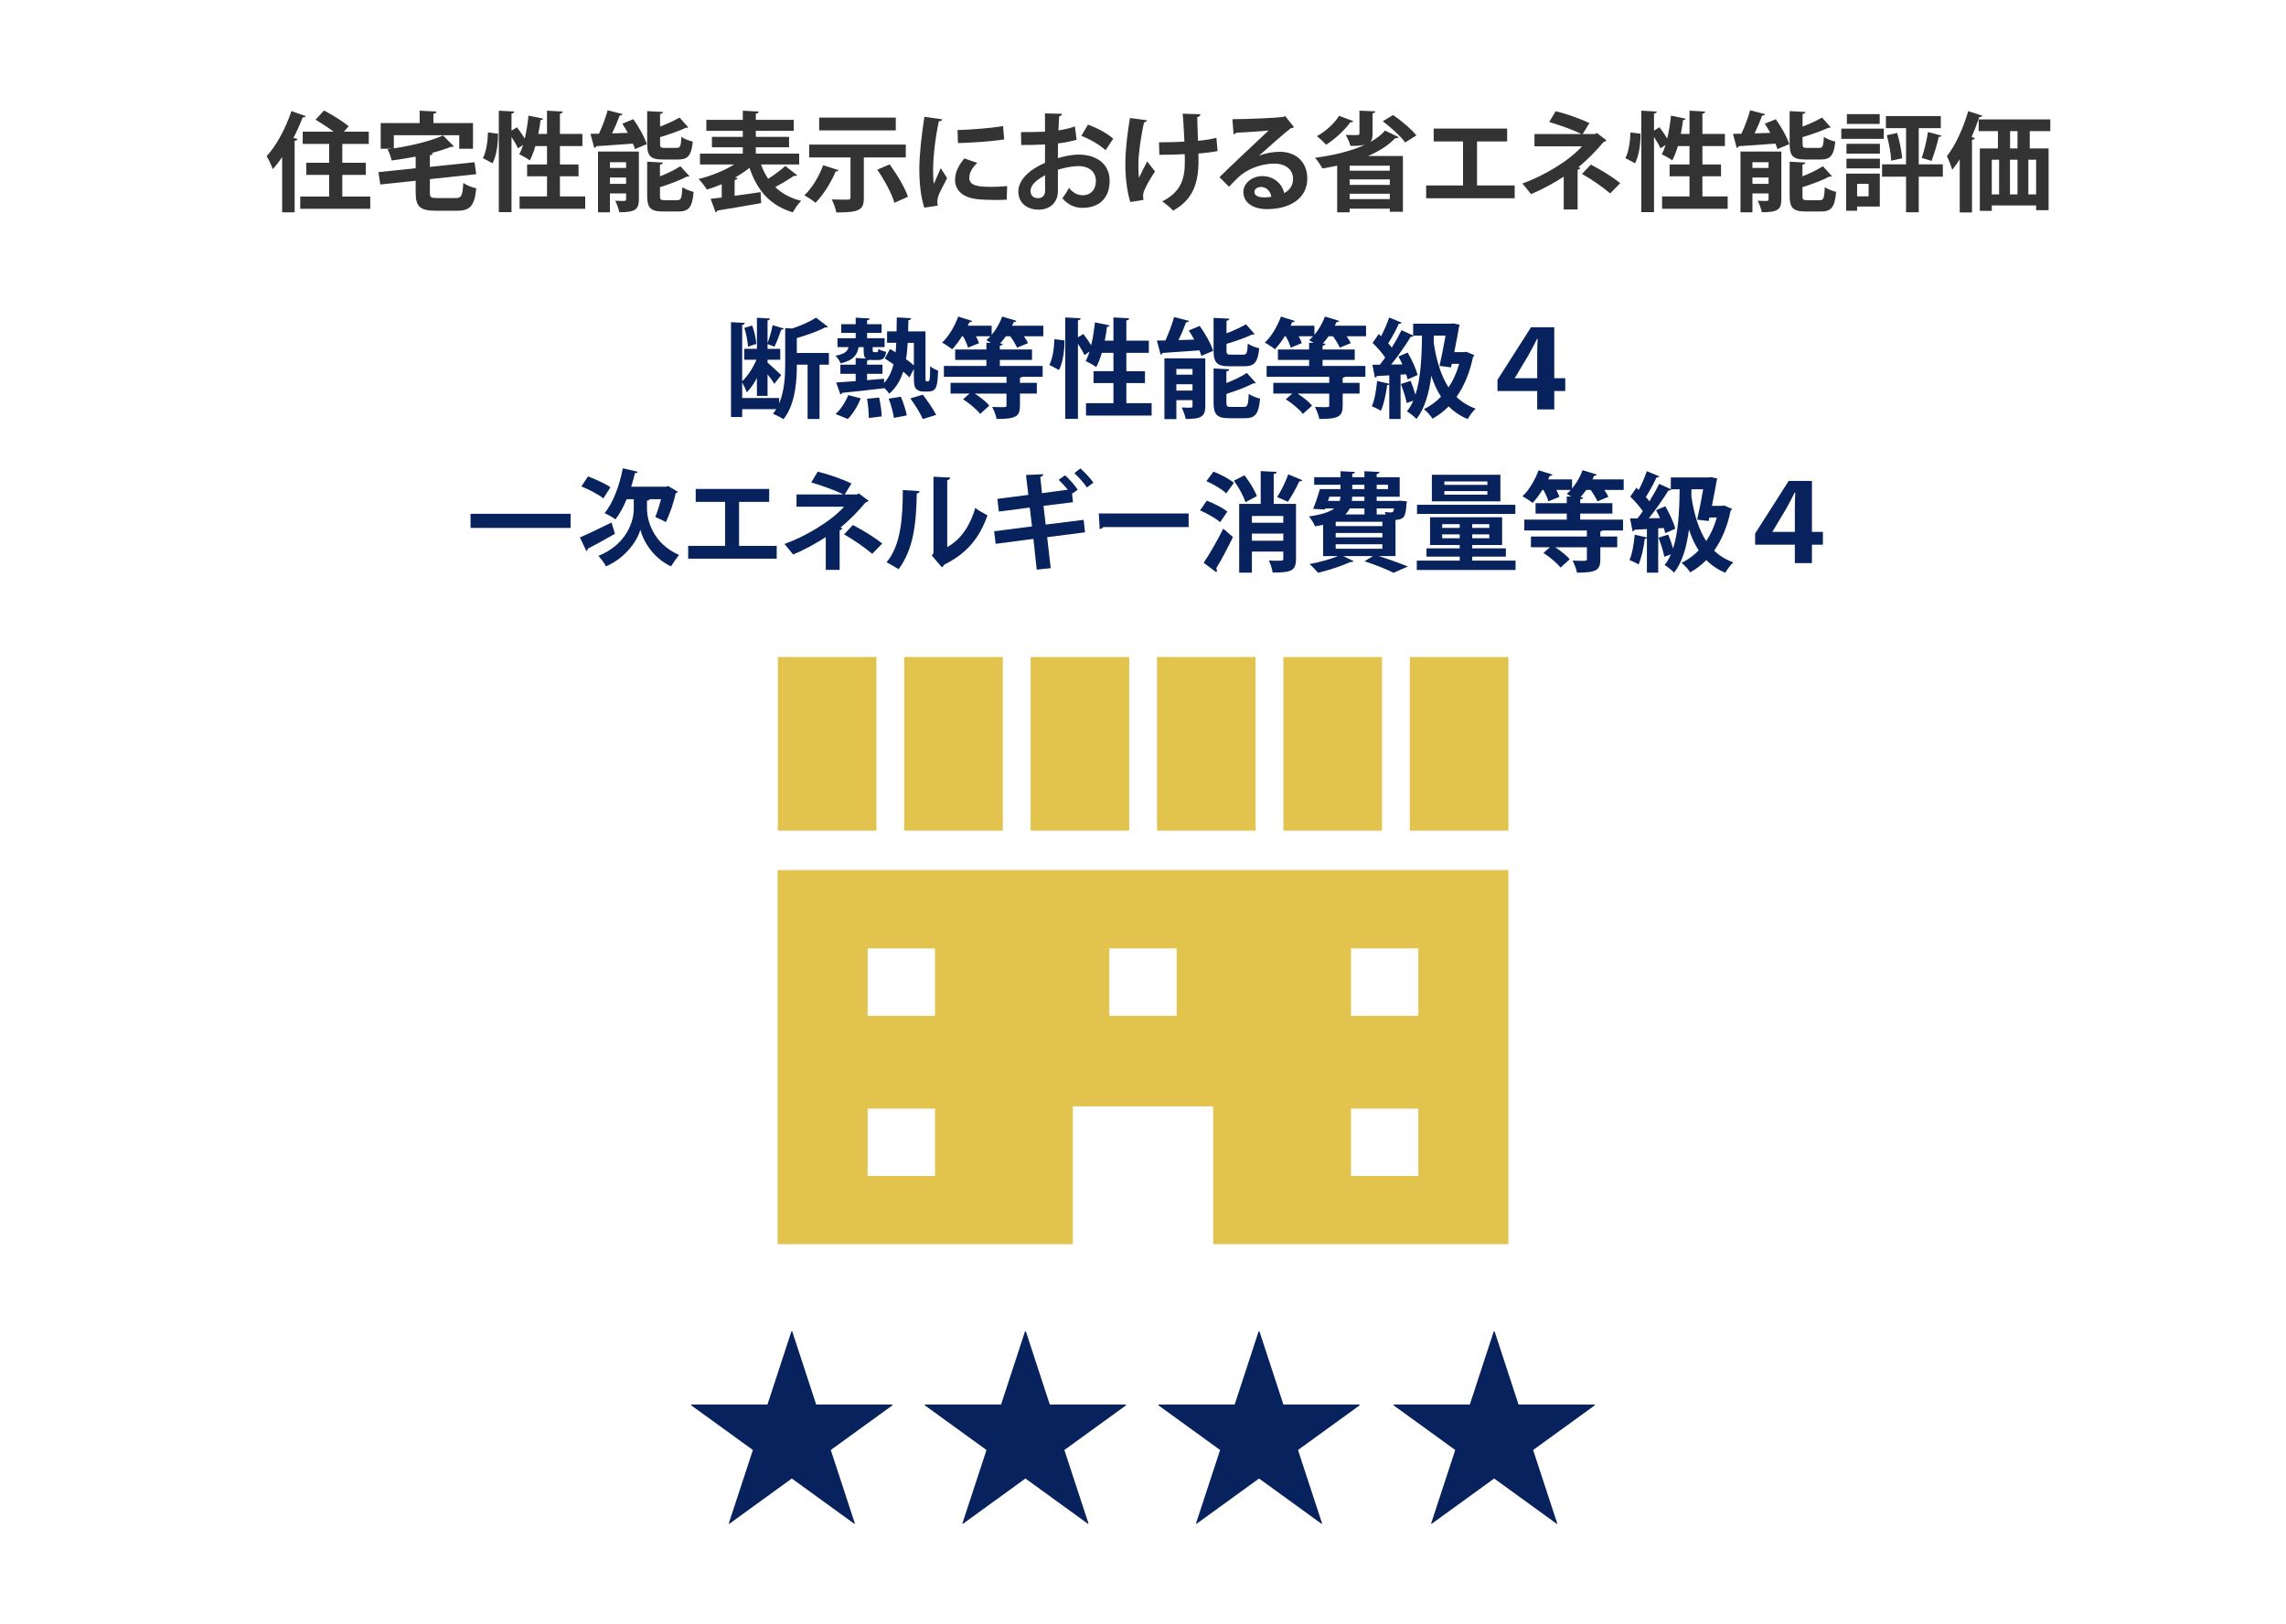 <?xml version="1.0" encoding="UTF-8"?>
<svg id="_レイヤー_2" xmlns="http://www.w3.org/2000/svg" viewBox="0 0 380 270">
  <defs>
    <style>
      .cls-1 {
        fill: #e2c34d;
      }

      .cls-2 {
        fill: #fff;
      }

      .cls-3 {
        fill: #07225c;
      }

      .cls-4 {
        fill: #333;
      }
    </style>
  </defs>
  <g id="_4_security">
    <rect class="cls-2" width="380" height="270"/>
  </g>
  <g>
    <path class="cls-4" d="M46.903,26.107c-.501.733-1.02,1.413-1.556,2.003-.196-.537-.715-1.646-1.019-2.164,1.574-1.663,3.166-4.614,4.113-7.475l2.378.823c-.072.143-.232.232-.501.214-.447,1.145-.966,2.307-1.538,3.416l.662.179c-.036.161-.161.286-.465.304v11.893h-2.074v-9.192ZM56.899,32.67h4.65v2.039h-11.642v-2.039h4.811v-3.594h-3.809v-2.021h3.809v-3.129h-4.399v-2.039h5.133c-.895-.679-2.057-1.431-3.004-1.985l1.413-1.538c1.341.715,3.183,1.824,4.095,2.629l-.787.894h4.131v2.039h-4.399v3.129h3.898v2.021h-3.898v3.594Z"/>
    <path class="cls-4" d="M71.456,32.008c0,.805.161.912,1.234.912h3.058c.966,0,1.145-.394,1.27-2.503.519.375,1.502.751,2.146.894-.286,2.897-.965,3.72-3.237,3.72h-3.469c-2.646,0-3.362-.698-3.362-3.004v-1.985l-5.883.626-.304-2.057,6.188-.644v-1.932c-1.323.25-2.682.465-3.988.644-.107-.537-.411-1.359-.68-1.86.215-.036.412-.036.626-.072v-.018h-1.771v-4.274h6.474v-2.056l2.808.143c-.018.197-.161.304-.519.358v1.556h6.581v4.274h-2.289v-2.253h-10.873v2.182c3.058-.465,6.205-1.234,8.172-2.146l1.806,1.806c-.089.09-.125.09-.5.09-.93.375-2.039.733-3.255,1.037l.268.018c-.018.179-.161.286-.5.358v1.914l7.421-.769.286,1.985-7.708.823v2.235Z"/>
    <path class="cls-4" d="M80.271,26.286c.555-1.019.805-2.79.841-4.274l1.681.214c.018,1.681-.268,3.666-.912,4.918l-1.609-.858ZM93.076,32.652h4.202v2.057h-10.909v-2.057h4.561v-3.344h-3.309v-1.967h3.309v-3.058h-1.932c-.268.894-.572,1.717-.93,2.378-.412-.322-1.234-.769-1.753-1.001.233-.429.447-.965.644-1.574l-.858.572c-.215-.5-.644-1.216-1.073-1.896v12.5h-2.11v-16.864l2.575.143c-.018.179-.161.286-.465.34v2.826l.912-.554c.429.572.93,1.288,1.288,1.877.286-1.18.483-2.521.626-3.809l2.432.501c-.036.143-.179.232-.429.232-.089.751-.214,1.538-.375,2.307h1.449v-3.862l2.611.143c-.018.197-.143.286-.465.358v3.362h3.737v2.021h-3.737v3.058h3.094v1.967h-3.094v3.344Z"/>
    <path class="cls-4" d="M103.501,18.972c-.071.143-.232.232-.501.25-.322.895-.787,1.985-1.251,2.951.84-.036,1.717-.053,2.611-.089-.286-.536-.608-1.055-.912-1.52l1.824-.751c.912,1.27,1.878,2.969,2.235,4.149l-1.967.823c-.071-.269-.179-.59-.322-.912-2.289.179-4.596.322-6.116.429-.036.161-.179.25-.322.286l-.626-2.343c.412,0,.894-.018,1.413-.018.555-1.198,1.127-2.718,1.449-3.898l2.486.644ZM106.201,25.195v7.958c0,1.771-.751,2.128-3.254,2.128-.107-.572-.412-1.395-.68-1.914.375.018.751.036,1.055.036.68,0,.751,0,.751-.286v-.966h-2.683v3.147h-1.985v-10.104h6.795ZM104.073,26.965h-2.683v.948h2.683v-.948ZM101.391,30.56h2.683v-1.055h-2.683v1.055ZM112.479,24.587c.59,0,.715-.269.787-1.842.429.322,1.306.662,1.896.787-.233,2.325-.805,2.986-2.468,2.986h-2.486c-2.11,0-2.629-.626-2.629-2.611v-5.437l2.629.143c-.018.179-.161.286-.482.34v2.092c1.216-.465,2.396-1.02,3.237-1.502l1.448,1.627c-.071.072-.197.072-.411.072-1.109.519-2.718,1.091-4.274,1.556v1.073c0,.644.107.715.787.715h1.967ZM109.707,32.545c0,.644.125.733.823.733h2.057c.625,0,.751-.34.84-2.164.447.322,1.305.644,1.877.787-.232,2.54-.787,3.255-2.521,3.255h-2.557c-2.11,0-2.647-.626-2.647-2.611v-5.669l2.611.143c-.018.179-.143.286-.483.34v1.949c1.288-.501,2.521-1.109,3.398-1.681l1.502,1.663c-.089.072-.25.072-.447.072-1.126.608-2.825,1.234-4.453,1.752v1.431Z"/>
    <path class="cls-4" d="M126.499,27.341c.322.876.715,1.663,1.198,2.378,1.001-.644,2.11-1.466,2.843-2.128l1.967,1.538c-.089.107-.322.144-.555.107-.787.555-2.021,1.288-3.094,1.86,1.109,1.055,2.521,1.842,4.328,2.289-.482.447-1.091,1.341-1.395,1.914-3.827-1.162-5.919-3.648-7.207-7.404-.715.59-1.538,1.127-2.414,1.627l.429.072c-.036.161-.179.304-.482.34v2.611c1.395-.179,2.879-.394,4.31-.608l.107,1.824c-2.665.483-5.472.948-7.278,1.234-.036.161-.161.268-.304.304l-.823-2.253c.537-.053,1.163-.143,1.842-.214v-2.218c-.823.358-1.664.662-2.468.895-.304-.501-.93-1.306-1.377-1.753,2.039-.5,4.238-1.377,5.919-2.414h-5.687v-1.806h7.118v-1.055h-5.132v-1.735h5.132v-1.001h-6.062v-1.824h6.062v-1.52l2.647.143c-.018.197-.143.286-.483.358v1.02h6.295v1.824h-6.295v1.001h5.526v1.735h-5.526v1.055h7.207v1.806h-6.349Z"/>
    <path class="cls-4" d="M139.409,28.289c-.071.125-.232.215-.483.197-.787,1.86-2.074,3.917-3.362,5.222-.447-.375-1.306-.948-1.86-1.234,1.234-1.145,2.468-3.165,3.129-5.007l2.575.823ZM150.568,26.178h-6.975v6.707c0,2.003-.68,2.432-4.578,2.432-.107-.644-.447-1.574-.751-2.164.787.018,1.663.036,2.2.036.715,0,.912,0,.912-.34v-6.67h-6.867v-2.146h16.059v2.146ZM148.905,19.544v2.128h-12.733v-2.128h12.733ZM148.673,33.707c-.412-1.484-1.663-3.791-2.844-5.508l2.057-.876c1.198,1.646,2.54,3.845,3.04,5.383l-2.253,1.001Z"/>
    <path class="cls-4" d="M156.613,19.83c-.036.196-.197.322-.555.339-.679,3.166-.948,6.367-.948,7.869,0,1.02.018,1.914.125,2.521.214-.519.912-2.039,1.145-2.611l1.055,1.646c-.59,1.251-1.216,2.235-1.484,3.094-.09.304-.143.59-.143.858,0,.214.036.429.089.626l-2.253.34c-.572-1.717-.823-4.006-.823-6.384,0-2.433.375-5.759.841-8.709l2.951.412ZM167.343,33.188c-.662.036-1.377.054-2.057.054-1.145,0-2.235-.054-3.04-.161-2.486-.34-3.487-1.664-3.487-3.184,0-1.288.59-2.396,1.538-3.559l2.146.733c-.805.787-1.323,1.609-1.323,2.503,0,1.341,1.609,1.484,3.738,1.484.858,0,1.788-.036,2.557-.125l-.071,2.253ZM159.17,21.618c2.039-.054,5.401-.286,7.564-.662l.197,2.217c-2.146.34-5.597.572-7.689.608l-.072-2.164Z"/>
    <path class="cls-4" d="M178.966,23.228c-.894.269-1.914.465-3.094.608,0,.84-.018,1.699-.018,2.45,1.216-.357,2.486-.59,3.416-.59,2.933,0,5.186,1.484,5.186,4.364,0,2.593-1.466,4.489-4.524,4.489-1.234,0-2.378-.465-3.344-1.592.375-.465.805-1.162,1.109-1.717.662.805,1.431,1.216,2.253,1.216,1.448,0,2.217-1.02,2.217-2.396,0-1.431-1.037-2.45-2.951-2.45-.966.018-2.2.233-3.362.608v3.541c0,1.646-1.055,3.094-3.254,3.094-1.556,0-3.327-.876-3.327-3.058,0-1.216.823-2.468,2.164-3.452.644-.465,1.431-.912,2.271-1.27v-3.058c-1.181.071-2.504.089-3.953.089l-.036-2.146c1.484,0,2.808-.018,3.988-.072v-3.04l2.825.072c0,.214-.179.375-.465.411-.054.697-.089,1.52-.125,2.343,1.001-.143,1.931-.358,2.736-.662l.286,2.217ZM173.709,29.111c-1.038.626-2.396,1.431-2.396,2.629,0,.733.429,1.198,1.216,1.198.733,0,1.198-.412,1.198-1.27,0-.447,0-1.502-.018-2.557ZM183.777,24.962c-.965-.894-2.593-1.824-4.023-2.378l1.091-1.86c1.556.537,3.201,1.448,4.203,2.325l-1.27,1.914Z"/>
    <path class="cls-4" d="M190.661,19.991c-.036.179-.25.322-.482.358-.483,2.021-.948,5.24-.948,6.885,0,.769.018,1.609.09,2.343.304-.662.93-1.914,1.377-2.736l1.306,1.664c-.501.715-1.395,2.182-1.771,3.111-.144.322-.215.608-.215.948,0,.197.018.412.071.662l-2.199.357c-.483-1.52-.823-3.773-.823-6.277,0-2.432.375-5.49.769-7.69l2.825.375ZM192.664,23.657c.983,0,3.076-.036,4.221-.125-.09-2.075-.215-4.131-.304-4.632l2.969.089c-.019.197-.215.429-.537.501.019.84.071,2.414.125,3.916.966-.089,2.235-.268,3.059-.5l.196,2.2c-.876.179-1.967.322-3.183.411.018.197.018.984.018,1.181,0,3.737-.93,6.509-4.221,8.315-.304-.357-1.341-1.234-1.806-1.538,3.129-1.591,3.755-3.755,3.755-6.563l-.018-1.288c-1.091.071-2.825.107-4.221.107l-.054-2.075Z"/>
    <path class="cls-4" d="M209.295,25.892c.984-.429,2.379-.662,3.416-.662,2.719,0,4.596,1.663,4.596,4.471,0,3.201-2.789,5.061-6.688,5.061-2.308,0-3.935-1.055-3.935-2.861,0-1.448,1.466-2.628,3.147-2.628,1.896,0,3.326,1.27,3.63,2.825.876-.429,1.484-1.27,1.484-2.378,0-1.538-1.27-2.521-3.076-2.521-2.432,0-4.685,1.02-5.955,2.217-.429.394-1.145,1.109-1.609,1.627l-1.592-1.591c1.271-1.27,5.776-5.544,8.173-7.762-.876.125-3.97.286-5.4.376-.054.125-.269.232-.43.268l-.196-2.521c2.289,0,7.332-.197,8.513-.394l.268-.125,1.449,1.824c-.107.107-.322.179-.519.197-.931.68-3.81,3.255-5.276,4.561v.018ZM210.243,32.813c.304,0,.858-.054,1.091-.107-.125-.948-.876-1.627-1.681-1.627-.591,0-1.127.304-1.127.822,0,.841,1.127.912,1.717.912Z"/>
    <path class="cls-4" d="M228.161,22.226c0,.662-.107,1.091-.394,1.377,1.002-.536,1.843-1.162,2.469-1.896l2.271,1.091c-.125.161-.357.197-.572.161-1.162,1.216-2.718,2.2-4.524,2.969h5.794v9.281h-2.182v-.519h-6.67v.608h-2.075v-7.761c-.805.179-1.627.322-2.449.465-.251-.465-.841-1.341-1.234-1.771,2.969-.393,5.92-1.073,8.244-2.146v-.018c-.626.161-1.395.179-2.36.179-.125-.572-.501-1.341-.787-1.824.447.018.948.036,1.359.036.93,0,.93-.018.93-.286v-3.773l2.629.107c-.018.161-.125.286-.447.322v3.398ZM224.96,20.134c-.089.143-.25.215-.482.179-1.002,1.359-2.558,2.826-4.042,3.738-.357-.394-1.072-1.073-1.538-1.413,1.413-.769,2.88-2.075,3.702-3.38l2.36.876ZM231.022,28.378v-.84h-6.67v.84h6.67ZM224.353,29.827v.912h6.67v-.912h-6.67ZM224.353,33.099h6.67v-.894h-6.67v.894ZM233.58,23.675c-.715-1.001-2.36-2.486-3.72-3.523l1.717-1.038c1.359.948,3.058,2.361,3.862,3.398l-1.859,1.163Z"/>
    <path class="cls-4" d="M238.318,21.368h12.214v2.146h-5.007v7.314h6.259v2.128h-14.718v-2.128h6.134v-7.314h-4.882v-2.146Z"/>
    <path class="cls-4" d="M265.429,22.101l1.609,1.216c-.09.143-.232.25-.465.269-1.109,1.341-2.719,3.004-4.203,4.203l.34.125c-.071.143-.196.268-.465.304v6.599h-2.307v-5.454c-1.574,1.037-3.666,2.182-5.437,2.897-.09-.125-1.288-1.609-1.431-1.752,3.415-1.216,7.726-3.738,9.907-6.188h-7.904v-2.039h7.797c-1.431-.733-3.702-1.502-5.347-2.003l1.072-1.788c1.753.411,3.971,1.198,5.615,1.967l-1.126,1.824h2.057l.286-.179ZM267.664,32.151c-1.181-1.001-3.059-2.325-4.686-3.237l1.467-1.556c1.788.93,3.594,2.056,4.882,3.076l-1.663,1.717Z"/>
    <path class="cls-4" d="M270.186,26.286c.554-1.019.805-2.79.84-4.274l1.682.214c.018,1.681-.269,3.666-.912,4.918l-1.609-.858ZM282.989,32.652h4.203v2.057h-10.909v-2.057h4.561v-3.344h-3.309v-1.967h3.309v-3.058h-1.932c-.269.894-.572,1.717-.93,2.378-.411-.322-1.234-.769-1.753-1.001.232-.429.447-.965.644-1.574l-.858.572c-.214-.5-.644-1.216-1.072-1.896v12.5h-2.11v-16.864l2.575.143c-.019.179-.161.286-.465.34v2.826l.912-.554c.429.572.93,1.288,1.287,1.877.286-1.18.483-2.521.626-3.809l2.433.501c-.036.143-.18.232-.43.232-.089.751-.215,1.538-.376,2.307h1.449v-3.862l2.61.143c-.018.197-.143.286-.465.358v3.362h3.738v2.021h-3.738v3.058h3.094v1.967h-3.094v3.344Z"/>
    <path class="cls-4" d="M293.415,18.972c-.071.143-.232.232-.501.25-.321.895-.787,1.985-1.252,2.951.841-.036,1.717-.053,2.611-.089-.286-.536-.608-1.055-.912-1.52l1.824-.751c.912,1.27,1.878,2.969,2.235,4.149l-1.967.823c-.072-.269-.179-.59-.322-.912-2.289.179-4.596.322-6.116.429-.035.161-.179.25-.322.286l-.625-2.343c.411,0,.894-.018,1.412-.018.555-1.198,1.127-2.718,1.449-3.898l2.485.644ZM296.115,25.195v7.958c0,1.771-.751,2.128-3.255,2.128-.107-.572-.411-1.395-.68-1.914.376.018.752.036,1.056.036.68,0,.751,0,.751-.286v-.966h-2.683v3.147h-1.985v-10.104h6.796ZM293.987,26.965h-2.683v.948h2.683v-.948ZM291.305,30.56h2.683v-1.055h-2.683v1.055ZM302.393,24.587c.59,0,.715-.269.787-1.842.429.322,1.305.662,1.896.787-.232,2.325-.805,2.986-2.468,2.986h-2.486c-2.11,0-2.629-.626-2.629-2.611v-5.437l2.629.143c-.018.179-.161.286-.482.34v2.092c1.216-.465,2.396-1.02,3.236-1.502l1.449,1.627c-.072.072-.197.072-.412.072-1.108.519-2.718,1.091-4.273,1.556v1.073c0,.644.107.715.787.715h1.967ZM299.62,32.545c0,.644.126.733.823.733h2.057c.626,0,.751-.34.84-2.164.447.322,1.306.644,1.878.787-.232,2.54-.786,3.255-2.521,3.255h-2.558c-2.109,0-2.646-.626-2.646-2.611v-5.669l2.611.143c-.018.179-.144.286-.483.34v1.949c1.288-.501,2.522-1.109,3.398-1.681l1.502,1.663c-.089.072-.25.072-.447.072-1.126.608-2.825,1.234-4.453,1.752v1.431Z"/>
    <path class="cls-4" d="M313.139,21.386v1.699h-7.063v-1.699h7.063ZM312.478,28.861v5.472h-3.773v.698h-1.824v-6.17h5.598ZM306.934,25.535v-1.627h5.562v1.627h-5.562ZM306.934,27.984v-1.609h5.562v1.609h-5.562ZM312.459,18.972v1.627h-5.454v-1.627h5.454ZM310.617,30.56h-1.913v2.075h1.913v-2.075ZM322.957,27.323v2.039h-4.006v5.919h-2.11v-5.919h-3.988v-2.039h3.988v-6.026h-3.345v-2.003h9.121v2.003h-3.666v6.026h4.006ZM314.373,26.715c-.036-1.145-.357-2.897-.733-4.238l1.717-.375c.411,1.341.751,3.058.841,4.203l-1.824.411ZM322.742,22.548c-.054.125-.215.215-.465.215-.269,1.234-.787,2.915-1.198,3.988-.519-.161-1.108-.357-1.628-.5.394-1.163.841-2.986,1.038-4.31l2.253.608Z"/>
    <path class="cls-4" d="M325.764,26.482c-.394.626-.805,1.216-1.233,1.735-.161-.537-.626-1.735-.895-2.271,1.359-1.681,2.719-4.614,3.541-7.475l2.343.769c-.071.161-.232.232-.501.214-.375,1.109-.805,2.235-1.287,3.327l.536.161c-.036.161-.179.269-.465.322v12.053h-2.039v-8.834ZM340.821,21.797h-3.415v2.879h3.129v10.265h-2.074v-.787h-7.368v.894h-1.984v-10.372h3.004v-2.879h-3.201v-1.949h11.91v1.949ZM331.093,26.554v5.759h1.217v-5.759h-1.217ZM335.367,26.554h-1.252v5.759h1.252v-5.759ZM335.367,24.676v-2.879h-1.233v2.879h1.233ZM338.461,32.312v-5.759h-1.287v5.759h1.287Z"/>
  </g>
  <g>
    <path class="cls-3" d="M137.787,58.666v1.949h-1.556v9.031h-1.985v-9.031h-1.789c0,2.396-.161,6.509-2.217,9.067-.394-.269-1.234-.698-1.753-.894.197-.25.376-.501.537-.769h-5.651v1.305h-1.86v-15.773l2.289.125c-.018.161-.125.286-.429.322v9.371c.912-.84,1.824-2.253,2.378-3.577h-2.039v-1.806h2.11v-5.168l2.182.125c-.018.161-.125.25-.412.304v3.792c.322-.858.68-2.11.841-2.987l1.86.555c-.054.125-.197.197-.429.197-.269.823-.733,2.039-1.127,2.826-.34-.144-.787-.304-1.145-.43v.787h2.11v1.806h-2.11v.483c.483.411,1.932,1.735,2.271,2.074l-1.145,1.449c-.233-.394-.68-1.001-1.127-1.574v3.577h-1.771v-2.969c-.5.948-1.073,1.806-1.699,2.378-.143-.482-.483-1.162-.751-1.645v2.593h6.152v.894c.858-2.021,1.001-4.471,1.001-6.313v-6.206c.429.036.805.054,1.162.072,1.502-.501,3.022-1.18,3.97-1.806l1.967,1.52c-.072.107-.286.107-.483.107-1.18.644-2.986,1.27-4.686,1.771v2.468h5.33ZM125.036,54.105c.357.948.644,2.218.68,3.058l-1.377.465c-.036-.841-.286-2.128-.608-3.112l1.306-.412Z"/>
    <path class="cls-3" d="M153.845,62.6c0,.715,0,.787.197.787.304,0,.34,0,.411-.089.161-.304.161-1.484.161-2.415.322.286.876.572,1.323.715-.107,2.45-.143,3.487-1.663,3.487h-.805c-.412,0-.858-.125-1.163-.411-.286-.34-.394-.715-.394-2.039v-1.323l-.733,1.431c-.269-.286-.626-.626-1.038-.966-.465,1.467-1.198,2.701-2.342,3.684-.179-.304-.501-.697-.823-1.001v.072c-2.575.322-5.258.59-6.993.769-.036.143-.161.25-.286.268l-.697-1.985c.894-.054,2.003-.143,3.237-.232v-1.216h-2.54v-1.52h2.54v-1.109l1.699.089c-.375-.304-.375-.84-.375-1.896h-.84c-.215,1.216-.769,2.182-2.986,2.7-.143-.393-.537-.983-.858-1.27,1.466-.268,1.985-.68,2.182-1.431h-1.842v-1.484h3.022v-.876h-2.396v-1.449h2.396v-1.091l2.343.143c-.018.161-.161.25-.447.304v.644h2.415v1.449h-2.415v.876h2.915v1.484h-1.985c0,.751,0,.84.232.84h.429c.197,0,.25-.071.286-.554.268.215.876.411,1.288.501-.143,1.055-.554,1.359-1.359,1.359h-.912c-.197,0-.375-.018-.537-.036-.072.071-.197.107-.358.143v.662h2.558v1.52h-2.558v1.055l2.826-.232v.697c.787-.84,1.27-1.878,1.574-3.094-.5-.357-1.001-.68-1.449-.966l.858-1.591c.286.161.608.357.93.554.054-.501.089-1.02.107-1.574h-1.52v-1.896h1.574c.018-.733.036-1.52.036-2.325l2.378.125c-.018.197-.161.304-.447.34-.018.644-.018,1.252-.036,1.86h2.879v7.511ZM143.079,66.213c-.482,1.234-1.287,2.575-2.146,3.434-.626-.269-1.288-.519-2.039-.823.805-.698,1.627-1.949,2.11-3.147l2.074.537ZM144.42,69.485c0-.805-.107-2.164-.286-3.201l2.003-.197c.233,1.02.412,2.343.429,3.129l-2.146.269ZM148.587,69.467c-.107-.823-.465-2.182-.858-3.201l2.021-.322c.429.983.84,2.289.983,3.112l-2.146.411ZM151.914,56.985h-1.019c-.072.966-.143,1.86-.286,2.718.5.357.965.715,1.305,1.037v-3.755ZM153.398,69.664c-.375-.894-1.288-2.378-2.074-3.434l2.074-.626c.769,1.02,1.752,2.415,2.218,3.362l-2.218.697Z"/>
    <path class="cls-3" d="M173.427,54.142v1.752h-3.219c.286.411.536.823.679,1.145l-1.824.751c-.215-.5-.662-1.252-1.127-1.896h-.733c-.304.429-.626.84-.966,1.216l.447.018c-.018.179-.161.286-.482.34v.626h5.347v1.734h-5.347v1.001h7.117v1.806h-3.38c-.071.072-.197.125-.394.161v.841h2.808v1.788h-2.808v2.021c0,1.77-.662,2.2-3.88,2.2-.107-.608-.447-1.449-.733-2.003.501.018,1.02.036,1.413.036.965,0,.965-.018.965-.286v-1.967h-5.275c.912.59,1.914,1.359,2.414,2.003l-1.52,1.377c-.554-.733-1.788-1.771-2.843-2.432l1.073-.948h-3.147v-1.788h9.299v-1.002h-10.408v-1.806h7.064v-1.001h-5.187v-1.734h5.187v-1.127l.751.036c-.269-.179-.537-.34-.751-.465.232-.197.447-.411.662-.644h-2.396c.214.411.411.823.519,1.145l-1.842.751c-.125-.5-.465-1.252-.823-1.896h-.179c-.501.823-1.073,1.574-1.627,2.164-.412-.339-1.163-.84-1.681-1.108,1.091-1.001,2.11-2.736,2.683-4.328l2.325.733c-.089.161-.268.215-.465.197l-.269.59h3.97v1.52c.733-.876,1.359-1.967,1.752-3.041.912.269,1.646.483,2.361.716-.054.161-.232.214-.447.196l-.268.608h5.186Z"/>
    <path class="cls-3" d="M174.427,60.651c.554-1.019.805-2.79.84-4.274l1.681.214c.018,1.681-.268,3.666-.912,4.918l-1.609-.858ZM187.232,67.018h4.203v2.057h-10.909v-2.057h4.561v-3.344h-3.309v-1.967h3.309v-3.058h-1.932c-.268.894-.572,1.717-.93,2.378-.412-.322-1.234-.769-1.753-1.001.232-.429.447-.965.644-1.574l-.858.572c-.215-.5-.644-1.216-1.073-1.896v12.5h-2.11v-16.864l2.575.143c-.018.179-.161.286-.465.34v2.826l.912-.554c.429.572.93,1.288,1.288,1.877.286-1.18.483-2.521.626-3.809l2.432.501c-.036.143-.179.232-.429.232-.089.751-.214,1.538-.375,2.307h1.449v-3.862l2.611.143c-.018.197-.143.286-.465.358v3.362h3.737v2.021h-3.737v3.058h3.094v1.967h-3.094v3.344Z"/>
    <path class="cls-3" d="M197.657,53.337c-.071.143-.232.232-.501.25-.321.895-.787,1.985-1.252,2.951.841-.036,1.717-.053,2.611-.089-.286-.536-.608-1.055-.912-1.52l1.824-.751c.912,1.27,1.878,2.969,2.235,4.149l-1.967.823c-.072-.269-.179-.59-.322-.912-2.289.179-4.596.322-6.116.429-.035.161-.179.25-.322.286l-.625-2.343c.411,0,.894-.018,1.412-.018.555-1.198,1.127-2.718,1.449-3.898l2.485.644ZM200.357,59.56v7.958c0,1.771-.751,2.128-3.255,2.128-.107-.572-.411-1.395-.68-1.914.376.018.752.036,1.056.036.68,0,.751,0,.751-.286v-.966h-2.683v3.147h-1.985v-10.104h6.796ZM198.229,61.331h-2.683v.948h2.683v-.948ZM195.547,64.925h2.683v-1.055h-2.683v1.055ZM206.635,58.952c.59,0,.715-.269.787-1.842.429.322,1.305.662,1.896.787-.232,2.325-.805,2.986-2.468,2.986h-2.486c-2.11,0-2.629-.626-2.629-2.611v-5.437l2.629.143c-.018.179-.161.286-.482.34v2.092c1.216-.465,2.396-1.02,3.236-1.502l1.449,1.627c-.072.072-.197.072-.412.072-1.108.519-2.718,1.091-4.273,1.556v1.073c0,.644.107.715.787.715h1.967ZM203.862,66.91c0,.644.126.733.823.733h2.057c.626,0,.751-.34.84-2.164.447.322,1.306.644,1.878.787-.232,2.54-.786,3.255-2.521,3.255h-2.558c-2.109,0-2.646-.626-2.646-2.611v-5.669l2.611.143c-.018.179-.144.286-.483.34v1.949c1.288-.501,2.522-1.109,3.398-1.681l1.502,1.663c-.089.072-.25.072-.447.072-1.126.608-2.825,1.234-4.453,1.752v1.431Z"/>
    <path class="cls-3" d="M227.075,54.142v1.752h-3.22c.286.411.537.823.68,1.145l-1.824.751c-.214-.5-.661-1.252-1.126-1.896h-.733c-.305.429-.626.84-.966,1.216l.447.018c-.019.179-.161.286-.483.34v.626h5.348v1.734h-5.348v1.001h7.118v1.806h-3.38c-.072.072-.197.125-.394.161v.841h2.808v1.788h-2.808v2.021c0,1.77-.662,2.2-3.881,2.2-.107-.608-.447-1.449-.733-2.003.501.018,1.02.036,1.413.036.966,0,.966-.018.966-.286v-1.967h-5.275c.911.59,1.913,1.359,2.414,2.003l-1.521,1.377c-.555-.733-1.788-1.771-2.844-2.432l1.073-.948h-3.147v-1.788h9.3v-1.002h-10.408v-1.806h7.063v-1.001h-5.186v-1.734h5.186v-1.127l.751.036c-.268-.179-.536-.34-.751-.465.232-.197.447-.411.662-.644h-2.396c.215.411.411.823.519,1.145l-1.842.751c-.125-.5-.465-1.252-.823-1.896h-.179c-.5.823-1.072,1.574-1.627,2.164-.411-.339-1.162-.84-1.682-1.108,1.092-1.001,2.11-2.736,2.683-4.328l2.325.733c-.09.161-.269.215-.465.197l-.269.59h3.971v1.52c.732-.876,1.358-1.967,1.752-3.041.912.269,1.646.483,2.36.716-.053.161-.232.214-.446.196l-.269.608h5.187Z"/>
    <path class="cls-3" d="M243.776,58.487l1.306.554c-.036.125-.144.232-.232.304-.537,2.628-1.484,4.864-2.736,6.634.876.841,1.913,1.502,3.184,1.95-.43.375-1.038,1.198-1.324,1.734-1.252-.519-2.289-1.234-3.165-2.11-.805.823-1.717,1.502-2.683,2.039-.286-.465-.983-1.252-1.431-1.574,1.056-.519,2.003-1.216,2.844-2.075-.662-1.02-1.198-2.182-1.609-3.469-.394,2.969-1.127,5.455-2.468,7.171-.322-.358-1.109-.984-1.592-1.27.411-.5.769-1.091,1.055-1.771l-1.091.394c-.161-.858-.572-2.164-.966-3.166l1.609-.519c.305.715.591,1.574.805,2.307.841-2.557,1.056-6.009,1.092-9.836h-1.413l.036.018c-.072.125-.251.197-.501.197-.823,1.359-2.075,3.165-3.237,4.596l1.86-.018c-.215-.465-.43-.912-.662-1.324l1.538-.644c.697,1.18,1.413,2.718,1.646,3.737l-1.663.733c-.054-.25-.125-.554-.232-.858l-.931.054v7.368h-1.877v-5.741c-.09.089-.197.125-.358.107-.179,1.466-.536,3.183-1.037,4.274-.375-.25-1.073-.572-1.502-.751.447-.984.733-2.683.876-4.203l2.021.465v-1.395c-.77.036-1.484.072-2.057.107-.054.179-.197.25-.322.269l-.429-2.146h1.233c.304-.375.608-.769.895-1.198-.519-.787-1.359-1.717-2.093-2.432l1.02-1.467.394.358c.519-1.001,1.037-2.182,1.341-3.112l2.093.858c-.054.107-.232.179-.483.179-.429.966-1.145,2.289-1.771,3.255.215.232.43.483.591.715.626-1.001,1.198-2.021,1.627-2.897l1.932.876v-1.949h6.224l.429-.054,1.056.215c-.019.125-.054.286-.09.411-.179,1.073-.482,2.611-.787,4.149h1.699l.34-.053ZM239.287,60.83c.358-1.556.733-3.487,1.002-5.043h-1.949c0,.375,0,.769-.018,1.145.429,2.915,1.18,5.472,2.468,7.458.751-1.109,1.341-2.415,1.771-3.917h-1.234l-.125.59-1.914-.233Z"/>
    <path class="cls-3" d="M255.525,68.055v-3.058h-6.6v-1.86l5.58-8.745h3.862v8.477h1.824v2.128h-1.824v3.058h-2.843ZM255.525,62.869v-3.881c0-.876.035-1.735.071-2.665h-.09c-.465.93-.911,1.788-1.412,2.683l-2.308,3.863h3.738Z"/>
    <path class="cls-3" d="M78.219,85.411h16.632v2.342h-16.632v-2.342Z"/>
    <path class="cls-3" d="M115.647,81.279h12.214v2.146h-5.007v7.314h6.259v2.128h-14.718v-2.128h6.134v-7.314h-4.882v-2.146Z"/>
    <path class="cls-3" d="M142.757,82.013l1.61,1.216c-.09.143-.232.25-.465.269-1.108,1.341-2.718,3.004-4.203,4.203l.34.125c-.071.143-.196.268-.465.304v6.599h-2.307v-5.454c-1.574,1.037-3.667,2.182-5.437,2.897-.09-.125-1.288-1.609-1.431-1.752,3.416-1.216,7.726-3.738,9.907-6.188h-7.904v-2.039h7.797c-1.431-.733-3.702-1.502-5.347-2.003l1.073-1.788c1.752.411,3.97,1.198,5.615,1.967l-1.126,1.824h2.056l.286-.179ZM144.993,92.063c-1.181-1.001-3.058-2.325-4.686-3.237l1.466-1.556c1.789.93,3.595,2.057,4.882,3.076l-1.663,1.717Z"/>
    <path class="cls-3" d="M152.861,81.637c-.018.197-.179.357-.465.393-.089,5.133-.572,9.282-3.022,12.59-.519-.339-1.377-.84-2.003-1.162,2.378-2.772,2.7-7.422,2.7-12l2.79.179ZM157.458,90.937c2.396-1.323,3.863-3.738,4.667-6.51.465.394,1.484.966,2.021,1.234-1.288,3.702-3.38,6.313-7.171,8.191-.089.179-.268.357-.411.447l-1.681-1.967.286-.375v-12.715l2.79.143c-.036.197-.161.375-.501.429v11.124Z"/>
    <path class="cls-3" d="M180.133,86.412l.232,2.074-6.295.805.59,5.15-2.325.25-.554-5.115-6.277.823-.25-2.092,6.295-.805-.376-3.13-5.132.662-.25-2.11,5.15-.662-.393-3.309,2.861-.125c.018.197-.143.357-.483.447l.286,2.701,4.292-.572c-.465-.572-1.037-1.198-1.52-1.646l1.055-.751c.733.626,1.609,1.645,2.11,2.396l-.948.662.161,1.413-4.9.608.358,3.112,6.313-.787ZM180.669,81.029c-.429-.68-1.431-1.789-2.074-2.379l.983-.787c.769.644,1.681,1.663,2.182,2.36l-1.091.805Z"/>
    <path class="cls-3" d="M182.653,85.357h14.933v2.253h-14.181c-.107.179-.358.304-.608.339l-.144-2.593Z"/>
    <path class="cls-3" d="M200.607,83.229c1.145.429,2.665,1.198,3.416,1.807l-1.198,1.77c-.697-.625-2.182-1.466-3.345-1.967l1.127-1.61ZM200.089,93.547c.912-1.359,2.218-3.595,3.255-5.669l1.609,1.395c-.895,1.86-1.932,3.809-2.79,5.204.09.125.126.232.126.339s-.036.215-.107.304l-2.093-1.574ZM203.845,82.013c-.68-.662-2.146-1.52-3.309-2.039l1.181-1.574c1.145.429,2.646,1.216,3.38,1.86l-1.252,1.752ZM206.867,79.008c.822,1.055,1.717,2.468,2.056,3.469l-1.896,1.001c-.286-.966-1.108-2.468-1.913-3.577l1.753-.894ZM215.433,83.765v9.138c0,2.003-.805,2.271-3.881,2.271-.071-.572-.357-1.449-.626-2.003.501.036,1.038.036,1.449.036.858,0,.947,0,.947-.322v-1.198h-5.222v3.505h-2.11v-11.427h3.577v-5.455l2.646.125c-.018.197-.144.286-.483.357v4.972h3.702ZM213.322,85.768h-5.222v1.126h5.222v-1.126ZM208.101,89.881h5.222v-1.18h-5.222v1.18ZM216.488,79.813c-.09.143-.251.214-.519.197-.447,1.055-1.271,2.486-1.878,3.398-.019,0-1.789-.787-1.789-.787.645-1.001,1.432-2.575,1.843-3.773l2.343.966Z"/>
    <path class="cls-3" d="M229.238,92.438v.018c1.753.554,3.648,1.234,4.793,1.717l-2.396,1.037c-1.056-.537-2.933-1.305-4.811-1.914l1.395-.858h-4.918l1.717.841c-.071.089-.196.143-.34.143-.054,0-.107,0-.161-.018-1.431.662-3.594,1.377-5.418,1.806-.34-.394-1.002-1.109-1.413-1.449,1.609-.304,3.451-.787,4.722-1.323h-2.469v-5.204c-.411.09-.858.179-1.341.25-.179-.447-.662-1.27-1.02-1.645,2.164-.286,3.47-.751,4.221-1.324h-1.502l-.072.179-1.949-.107c.394-.912.823-2.2,1.127-3.291h3.434v-.715h-4.381v-1.252h4.381v-1.001l2.396.125c-.018.161-.144.268-.447.322v.554h2.021v-1.001l2.504.125c-.018.179-.161.286-.465.339v.537h3.827v3.237h-3.827v.698h3.434l.447-.036,1.127.107c0,.179-.036.286-.054.465-.126,2.057-.376,2.54-1.824,2.629v6.009h-2.736ZM220.977,82.567l-.232.698h1.949c.071-.215.106-.447.125-.698h-1.842ZM229.793,87.449v-.715h-7.762v.715h7.762ZM229.793,89.327v-.733h-7.762v.733h7.762ZM222.031,90.472v.751h7.762v-.751h-7.762ZM226.806,84.516h-2.449c-.179.358-.412.698-.716,1.001h3.165v-1.001ZM226.806,83.265v-.698h-2.038c0,.232-.018.465-.054.698h2.092ZM224.785,80.582v.715h2.021v-.715h-2.021ZM230.723,80.582h-1.878v.715h1.878v-.715ZM230.347,85.518c-.035-.143-.107-.286-.161-.411.43.054.806.071,1.002.071.357,0,.465-.107.536-.662h-2.879v1.001h1.502Z"/>
    <path class="cls-3" d="M244.725,93.189h7.207v1.556h-16.417v-1.556h7.136v-.662h-5.526v-1.377h5.526v-.554h-4.936v-4.614h11.981v4.614h-4.972v.554h5.598v1.377h-5.598v.662ZM251.896,83.908v1.52h-16.345v-1.52h16.345ZM249.41,78.919v4.417h-11.392v-4.417h11.392ZM239.735,87.127v.625h2.915v-.625h-2.915ZM239.735,89.47h2.915v-.644h-2.915v.644ZM247.246,80.6v-.572h-7.153v.572h7.153ZM247.246,82.227v-.59h-7.153v.59h7.153ZM247.568,87.753v-.625h-2.844v.625h2.844ZM247.568,89.47v-.644h-2.844v.644h2.844Z"/>
    <path class="cls-3" d="M269.904,79.688v1.752h-3.22c.286.411.537.823.68,1.145l-1.824.751c-.214-.5-.661-1.252-1.126-1.896h-.733c-.304.429-.626.84-.966,1.216l.447.018c-.019.179-.161.286-.483.34v.626h5.348v1.734h-5.348v1.001h7.118v1.807h-3.38c-.072.071-.197.125-.394.161v.84h2.808v1.789h-2.808v2.021c0,1.771-.662,2.199-3.881,2.199-.107-.608-.447-1.448-.733-2.003.501.018,1.02.036,1.413.036.966,0,.966-.018.966-.286v-1.967h-5.276c.912.59,1.914,1.359,2.415,2.003l-1.521,1.377c-.555-.733-1.788-1.771-2.844-2.432l1.073-.948h-3.147v-1.789h9.3v-1.001h-10.408v-1.807h7.063v-1.001h-5.186v-1.734h5.186v-1.127l.751.036c-.268-.179-.536-.34-.751-.465.232-.196.447-.411.662-.644h-2.396c.215.411.411.823.519,1.145l-1.842.751c-.125-.5-.465-1.252-.823-1.896h-.179c-.5.823-1.072,1.574-1.627,2.164-.411-.34-1.162-.841-1.681-1.109,1.091-1.001,2.109-2.736,2.682-4.328l2.325.733c-.09.161-.269.215-.465.197l-.269.59h3.971v1.52c.732-.876,1.358-1.967,1.752-3.04.912.268,1.646.482,2.36.715-.054.161-.232.215-.446.197l-.269.608h5.187Z"/>
    <path class="cls-3" d="M286.605,84.033l1.306.555c-.036.125-.144.232-.232.304-.537,2.629-1.484,4.864-2.736,6.635.876.841,1.913,1.502,3.183,1.949-.429.376-1.037,1.198-1.323,1.735-1.251-.519-2.289-1.234-3.165-2.11-.805.823-1.717,1.502-2.683,2.039-.286-.465-.983-1.252-1.431-1.574,1.056-.519,2.003-1.216,2.844-2.075-.662-1.019-1.198-2.182-1.609-3.469-.394,2.969-1.127,5.454-2.468,7.171-.322-.357-1.109-.983-1.592-1.27.411-.5.769-1.091,1.055-1.771l-1.091.394c-.161-.858-.572-2.164-.966-3.166l1.609-.519c.305.715.591,1.574.806,2.307.84-2.558,1.055-6.009,1.091-9.836h-1.413l.035.018c-.071.125-.25.197-.5.197-.823,1.359-2.074,3.165-3.237,4.596l1.86-.018c-.215-.465-.43-.912-.662-1.324l1.538-.644c.697,1.18,1.413,2.718,1.646,3.738l-1.663.733c-.054-.25-.126-.554-.232-.858l-.931.054v7.368h-1.877v-5.74c-.09.089-.197.125-.358.107-.179,1.466-.536,3.183-1.037,4.274-.375-.25-1.073-.572-1.502-.751.447-.984.733-2.683.876-4.203l2.021.465v-1.395c-.77.036-1.484.072-2.057.107-.054.179-.197.25-.322.268l-.43-2.146h1.234c.304-.376.608-.769.895-1.198-.519-.787-1.359-1.717-2.093-2.432l1.02-1.467.394.358c.519-1.001,1.037-2.182,1.341-3.112l2.093.858c-.054.107-.232.179-.483.179-.429.966-1.145,2.289-1.771,3.255.215.232.43.483.591.715.626-1.001,1.198-2.021,1.627-2.897l1.932.876v-1.95h6.224l.429-.053,1.056.214c-.019.125-.054.286-.09.411-.179,1.073-.482,2.611-.787,4.149h1.699l.34-.054ZM282.117,86.376c.357-1.556.732-3.487,1.001-5.043h-1.949c0,.375,0,.769-.018,1.145.429,2.915,1.18,5.472,2.468,7.458.751-1.109,1.341-2.415,1.771-3.917h-1.234l-.125.59-1.913-.232Z"/>
    <path class="cls-3" d="M298.354,93.601v-3.058h-6.6v-1.86l5.58-8.745h3.862v8.477h1.824v2.128h-1.824v3.058h-2.843ZM298.354,88.415v-3.881c0-.876.035-1.735.071-2.665h-.09c-.465.93-.912,1.788-1.412,2.683l-2.308,3.863h3.738Z"/>
  </g>
  <g>
    <rect class="cls-1" x="129.304" y="109.213" width="16.388" height="28.866"/>
    <rect class="cls-1" x="150.312" y="109.213" width="16.388" height="28.866"/>
    <rect class="cls-1" x="171.321" y="109.213" width="16.388" height="28.866"/>
    <rect class="cls-1" x="192.333" y="109.213" width="16.388" height="28.866"/>
    <rect class="cls-1" x="213.341" y="109.213" width="16.388" height="28.866"/>
    <rect class="cls-1" x="234.35" y="109.213" width="16.388" height="28.866"/>
    <rect class="cls-1" x="129.262" y="144.631" width="121.476" height="62.181"/>
    <rect class="cls-2" x="144.228" y="157.654" width="11.198" height="11.198"/>
    <rect class="cls-2" x="144.228" y="184.28" width="11.198" height="11.198"/>
    <rect class="cls-2" x="224.574" y="157.654" width="11.198" height="11.198"/>
    <rect class="cls-2" x="184.401" y="157.654" width="11.198" height="11.198"/>
    <rect class="cls-2" x="178.336" y="183.907" width="23.327" height="23.213"/>
    <rect class="cls-2" x="224.574" y="184.28" width="11.198" height="11.198"/>
  </g>
  <g>
    <path class="cls-3" d="M135.675,233.473h12.657v.144l-10.234,7.412,4.013,12.223-.107.038-10.38-7.523-10.378,7.523-.109-.038,4.015-12.223-10.235-7.412v-.144h12.657l3.978-12.152h.144l3.978,12.152Z"/>
    <path class="cls-3" d="M174.507,233.473h12.657v.144l-10.234,7.412,4.014,12.223-.107.038-10.38-7.523-10.378,7.523-.109-.038,4.015-12.223-10.235-7.412v-.144h12.657l3.978-12.152h.144l3.978,12.152Z"/>
    <path class="cls-3" d="M213.34,233.473h12.657v.144l-10.234,7.412,4.014,12.223-.107.038-10.38-7.523-10.378,7.523-.109-.038,4.015-12.223-10.235-7.412v-.144h12.657l3.978-12.152h.144l3.978,12.152Z"/>
    <path class="cls-3" d="M252.426,233.473h12.657v.144l-10.234,7.412,4.014,12.223-.107.038-10.38-7.523-10.378,7.523-.109-.038,4.015-12.223-10.235-7.412v-.144h12.657l3.978-12.152h.144l3.978,12.152Z"/>
  </g>
  <path class="cls-3" d="M96.396,89.341c1.297-.553,3.337-1.539,5.256-2.489l.57,1.884c-1.625.917-3.354,1.885-4.512,2.472,0,.19-.104.329-.242.38l-1.072-2.248ZM97.745,79.193c1.21.45,2.887,1.21,3.734,1.798l-1.176,1.85c-.778-.623-2.42-1.487-3.665-1.988l1.106-1.66ZM108.014,82.979c-.069.121-.225.208-.467.242v1.4c.018,1.901,1.02,5.739,5.325,7.624-.398.501-1.003,1.366-1.332,1.901-3.129-1.452-4.771-4.546-5.083-6.12-.415,1.556-2.196,4.581-5.723,6.12-.242-.484-.899-1.366-1.262-1.746,4.72-1.901,5.878-5.792,5.878-7.762v-1.66h-1.176c-.536,1.296-1.175,2.455-1.867,3.354-.415-.329-1.279-.795-1.815-1.038,1.4-1.642,2.489-4.581,3.042-7.451l2.472.571c-.052.155-.208.242-.467.225-.173.761-.38,1.521-.605,2.265h5.809l.311-.121,1.642.968c-.069.104-.225.208-.38.225-.312,1.573-.986,3.458-1.625,4.806-.432-.225-1.262-.64-1.763-.847.311-.743.674-1.867.951-2.956h-1.867Z"/>
</svg>